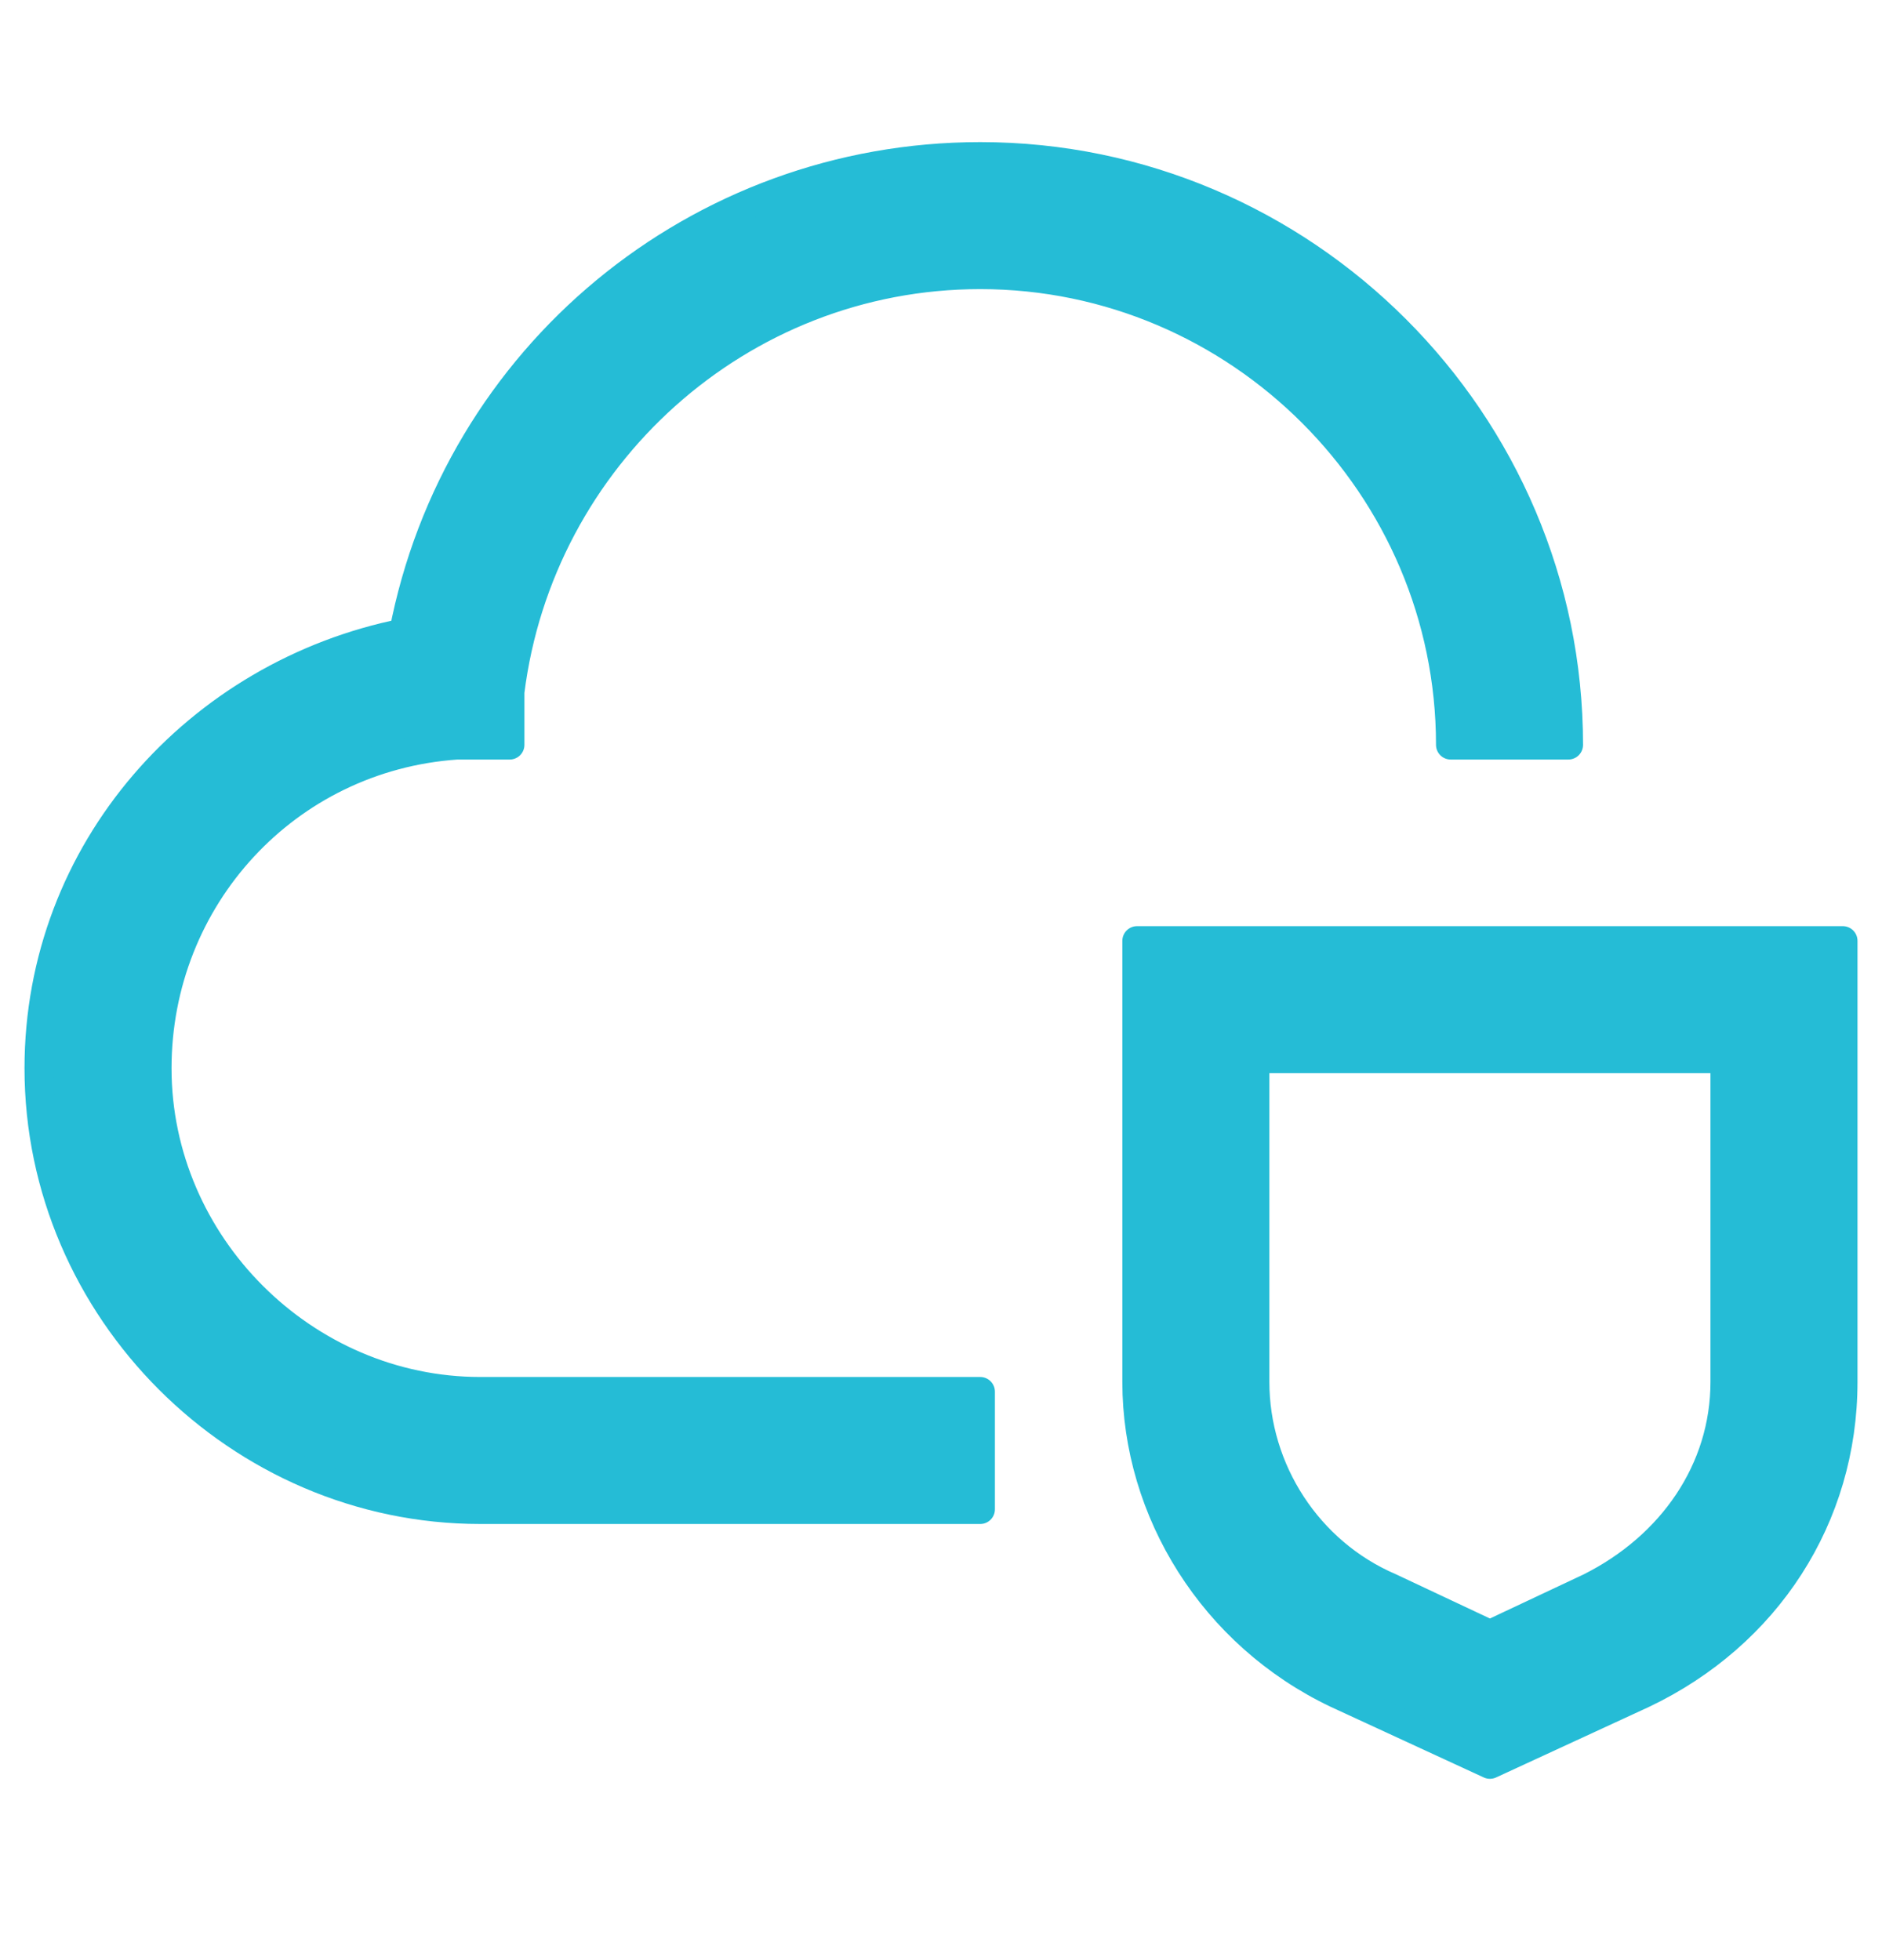 <svg width="48" height="50" viewBox="0 0 48 50" fill="none" xmlns="http://www.w3.org/2000/svg">
<path d="M44 27V35.25C44 37.5 42.65 39.45 40.55 40.5L38 41.7L35.45 40.5C33.35 39.6 32 37.5 32 35.25V27H44ZM47 24H29V35.25C29 38.55 30.95 41.7 34.1 43.2L38 45L41.9 43.2C45.05 41.7 47 38.7 47 35.25V24Z" fill="#25BCD6" stroke="#25BCD6" stroke-width="0.75" stroke-linejoin="round"/>
<path d="M25 38.5H12.25C6.1 38.5 1 33.4 1 27.25C1 21.7 5.05 17.2 10.3 16.15C11.65 9.1 17.8 4 25 4C33.25 4 40 10.75 40 19H37C37 12.4 31.6 7 25 7C18.85 7 13.75 11.65 13 17.65V19H11.65C7.3 19.3 4 22.9 4 27.25C4 31.75 7.75 35.5 12.25 35.5H25V38.5Z" fill="#25BCD6" stroke="#25BCD6" stroke-width="0.75" stroke-linejoin="round"/>
</svg>
